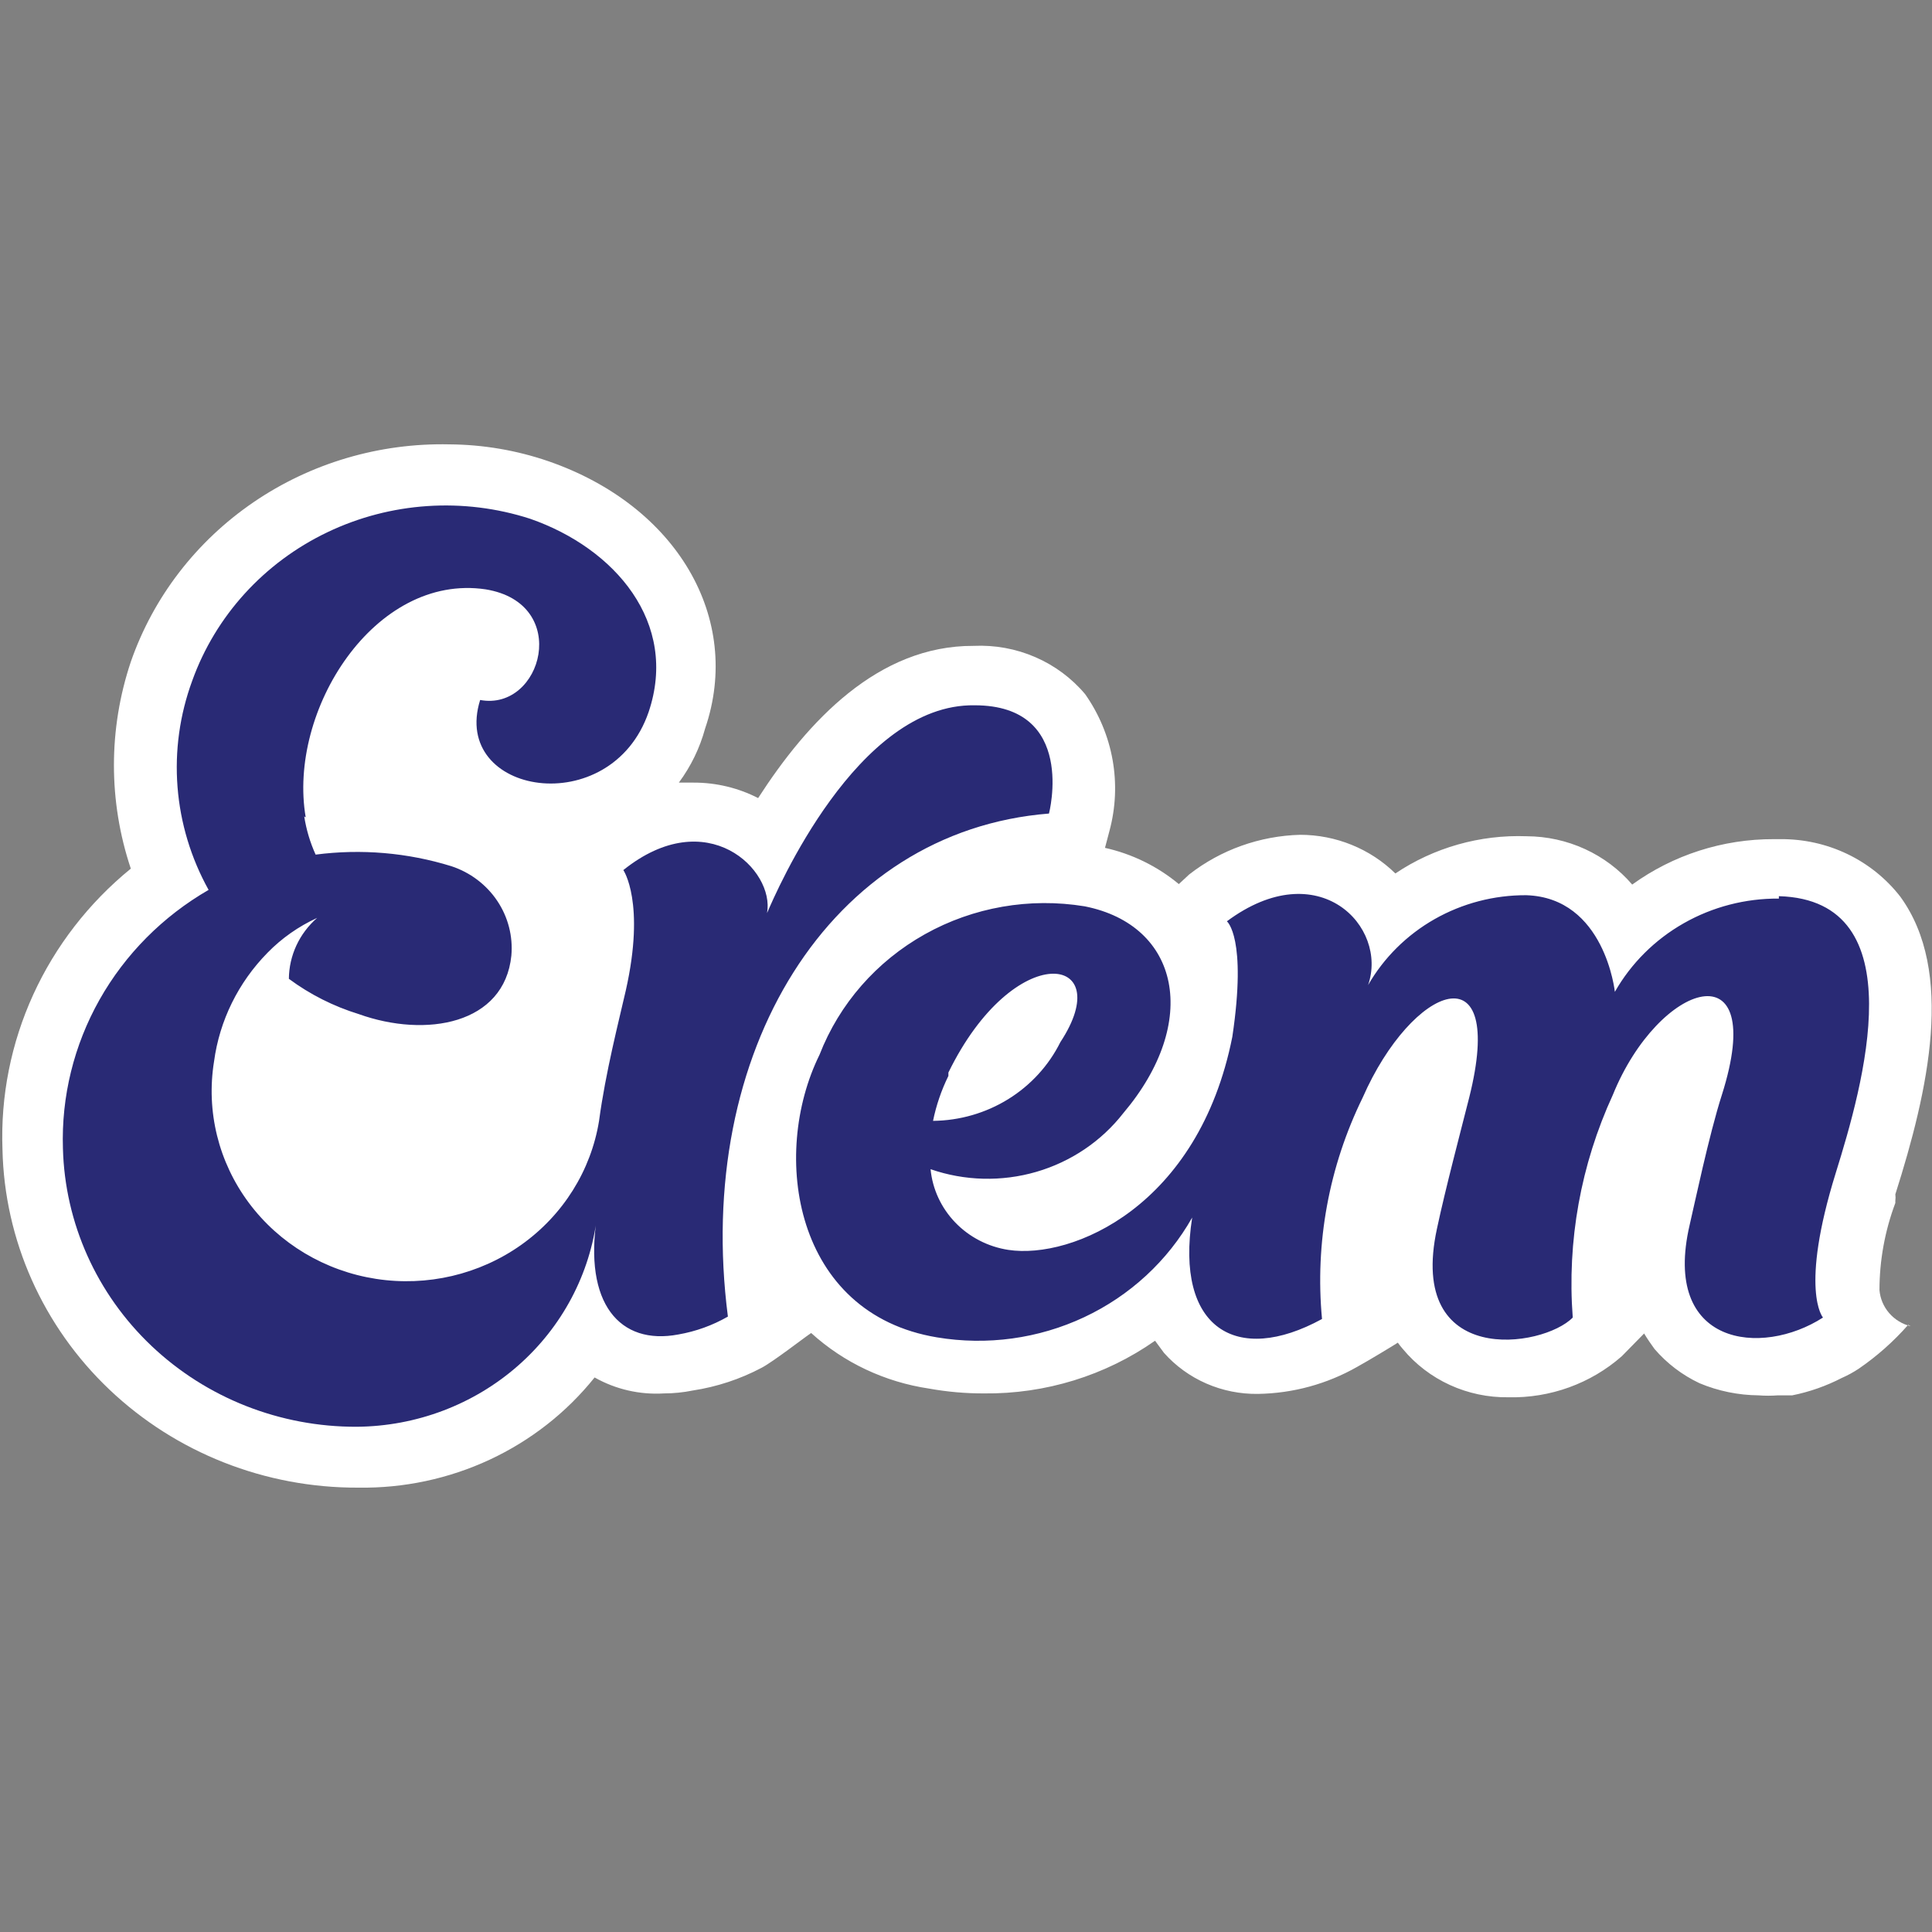 <svg width="100" height="100" viewBox="0 0 100 100" fill="none" xmlns="http://www.w3.org/2000/svg">
<rect x="0" y="0" width="100" height="100" fill="#808080" stroke="none"/>
<g clipPath="url(#clip0_1341_791)">
<path d="M98.769 68.571C98.015 69.431 97.154 70.196 96.204 70.847C95.928 71.029 95.636 71.189 95.332 71.322C94.525 71.739 93.662 72.043 92.767 72.223H92.383H92.024C91.691 72.248 91.356 72.248 91.023 72.223C89.974 72.213 88.936 72.001 87.971 71.597C87.073 71.174 86.277 70.568 85.637 69.822C85.458 69.572 85.278 69.321 85.099 69.021L83.945 70.197C82.338 71.612 80.236 72.373 78.071 72.323C77.026 72.337 75.991 72.119 75.045 71.686C74.098 71.252 73.265 70.615 72.609 69.822C72.517 69.718 72.431 69.609 72.352 69.496C72.121 69.647 70.839 70.422 70.249 70.747C68.691 71.636 66.924 72.119 65.119 72.148C64.197 72.162 63.283 71.979 62.441 71.612C61.599 71.245 60.85 70.702 60.246 70.022L59.785 69.396C57.209 71.202 54.108 72.157 50.936 72.123C49.981 72.126 49.028 72.042 48.089 71.873C45.804 71.534 43.677 70.532 41.985 68.996C41.678 69.196 40.036 70.472 39.42 70.797C38.31 71.385 37.104 71.782 35.855 71.973C35.366 72.072 34.868 72.122 34.368 72.123C33.114 72.2 31.864 71.912 30.777 71.297C29.329 73.106 27.471 74.562 25.348 75.552C23.225 76.541 20.896 77.037 18.543 77C13.732 77.021 9.106 75.197 5.661 71.922C2.216 68.647 0.229 64.182 0.128 59.492C0.026 56.736 0.572 53.994 1.723 51.475C2.874 48.956 4.601 46.728 6.771 44.96C5.606 41.482 5.606 37.733 6.771 34.255C7.933 30.911 10.159 28.017 13.126 25.992C16.092 23.968 19.643 22.92 23.262 23C25.01 23.012 26.744 23.308 28.392 23.875C35.035 26.176 38.446 32.004 36.497 37.707C36.223 38.714 35.763 39.663 35.137 40.508H35.907C37.068 40.506 38.213 40.781 39.241 41.308C41.806 37.331 45.448 33.405 50.398 33.43C51.493 33.379 52.585 33.578 53.587 34.013C54.589 34.447 55.473 35.104 56.168 35.931C56.887 36.953 57.371 38.115 57.588 39.336C57.805 40.558 57.749 41.81 57.425 43.009L57.194 43.885C58.605 44.2 59.916 44.844 61.016 45.76L61.554 45.26C63.189 43.985 65.207 43.265 67.299 43.209C68.215 43.21 69.121 43.387 69.966 43.731C70.811 44.074 71.579 44.577 72.224 45.21C74.217 43.871 76.601 43.195 79.02 43.284C80.063 43.288 81.092 43.514 82.035 43.946C82.979 44.378 83.814 45.006 84.483 45.785C86.604 44.25 89.177 43.425 91.819 43.434H92.152C93.353 43.424 94.54 43.687 95.618 44.204C96.695 44.721 97.634 45.477 98.359 46.411C101.18 50.288 99.821 56.415 98.102 61.818C98.117 61.926 98.117 62.035 98.102 62.143C98.102 62.143 98.102 62.143 98.102 62.268C97.561 63.711 97.283 65.234 97.281 66.77C97.316 67.208 97.49 67.625 97.78 67.962C98.07 68.298 98.461 68.537 98.897 68.646" fill="white"/>
<path d="M92.074 46.511C90.345 46.497 88.644 46.938 87.15 47.788C85.656 48.637 84.424 49.864 83.585 51.338C83.585 51.338 83.072 46.461 78.994 46.336C77.329 46.329 75.692 46.757 74.253 47.575C72.815 48.393 71.627 49.572 70.812 50.988C71.864 47.962 68.248 44.16 63.503 47.687C63.503 47.687 64.554 48.512 63.785 53.664C62.041 62.443 55.501 65.195 52.192 64.694C51.141 64.533 50.175 64.034 49.446 63.278C48.717 62.522 48.266 61.551 48.166 60.517C49.929 61.128 51.846 61.176 53.639 60.655C55.433 60.133 57.01 59.069 58.142 57.616C62.143 52.889 61.066 47.887 56.142 46.911C53.297 46.445 50.374 46.955 47.872 48.356C45.37 49.756 43.443 51.959 42.42 54.59C39.856 59.792 41.112 67.996 48.499 69.222C51.089 69.654 53.752 69.289 56.119 68.177C58.486 67.066 60.439 65.263 61.707 63.019C60.81 68.746 63.99 70.697 68.427 68.271C68.058 64.338 68.784 60.38 70.53 56.816C73.095 50.963 77.994 49.037 76.044 56.816C75.608 58.542 74.813 61.543 74.377 63.594C72.813 70.822 79.866 69.772 81.405 68.196C81.105 64.244 81.819 60.281 83.482 56.666C85.867 50.788 91.561 48.987 89.125 56.666C88.458 58.742 87.688 62.418 87.458 63.394C85.996 69.672 91.177 70.247 94.357 68.196C94.357 68.196 93.126 66.795 95.024 60.693C96.409 56.24 99.204 46.586 92.074 46.386M49.089 55.515C52.5 48.537 57.886 49.387 54.885 53.94C54.284 55.15 53.349 56.172 52.184 56.893C51.02 57.613 49.672 58.002 48.294 58.016C48.458 57.212 48.725 56.43 49.089 55.69M15.747 42.259C15.853 42.94 16.051 43.605 16.337 44.235C18.696 43.927 21.096 44.132 23.364 44.835C24.338 45.156 25.173 45.787 25.736 46.626C26.299 47.465 26.556 48.464 26.468 49.462C26.108 53.014 22.056 53.739 18.568 52.489C17.264 52.087 16.041 51.47 14.952 50.663C14.957 50.067 15.09 49.479 15.341 48.937C15.593 48.394 15.959 47.909 16.414 47.511C15.451 47.951 14.582 48.562 13.849 49.312C12.334 50.852 11.363 52.824 11.079 54.94C10.661 57.517 11.309 60.151 12.882 62.261C14.455 64.372 16.823 65.787 19.466 66.195C22.108 66.603 24.809 65.971 26.974 64.437C29.138 62.903 30.589 60.593 31.007 58.016C31.341 55.515 32.033 52.839 32.392 51.263C33.418 46.711 32.264 45.035 32.264 45.035C36.598 41.559 40.112 45.035 39.702 47.261C40.189 46.136 44.37 36.406 50.448 36.506C55.757 36.506 54.295 42.109 54.295 42.109C42.959 43.009 35.906 54.44 37.676 68.146C36.884 68.601 36.016 68.915 35.111 69.072C32.084 69.647 30.186 67.471 30.905 62.944C30.554 65.929 29.096 68.686 26.804 70.695C24.513 72.704 21.547 73.825 18.465 73.849C14.502 73.863 10.691 72.363 7.848 69.67C5.005 66.977 3.357 63.306 3.257 59.442C3.171 56.758 3.825 54.1 5.151 51.746C6.478 49.393 8.427 47.429 10.797 46.061C9.883 44.415 9.335 42.6 9.189 40.734C9.043 38.868 9.303 36.992 9.951 35.231C11.157 31.877 13.667 29.119 16.939 27.552C20.21 25.985 23.982 25.733 27.442 26.852C31.828 28.378 35.136 32.229 33.572 36.856C31.623 42.534 23.313 41.158 24.852 36.231C28.058 36.831 29.597 31.229 25.134 30.504C19.389 29.653 14.875 36.782 15.824 42.309" fill="#292A75"/>
</g>
<defs>
<clipPath id="clip0_1341_791">
<rect width="100" height="54" fill="white" transform="translate(0 23)"/>
</clipPath>
</defs>
</svg>
